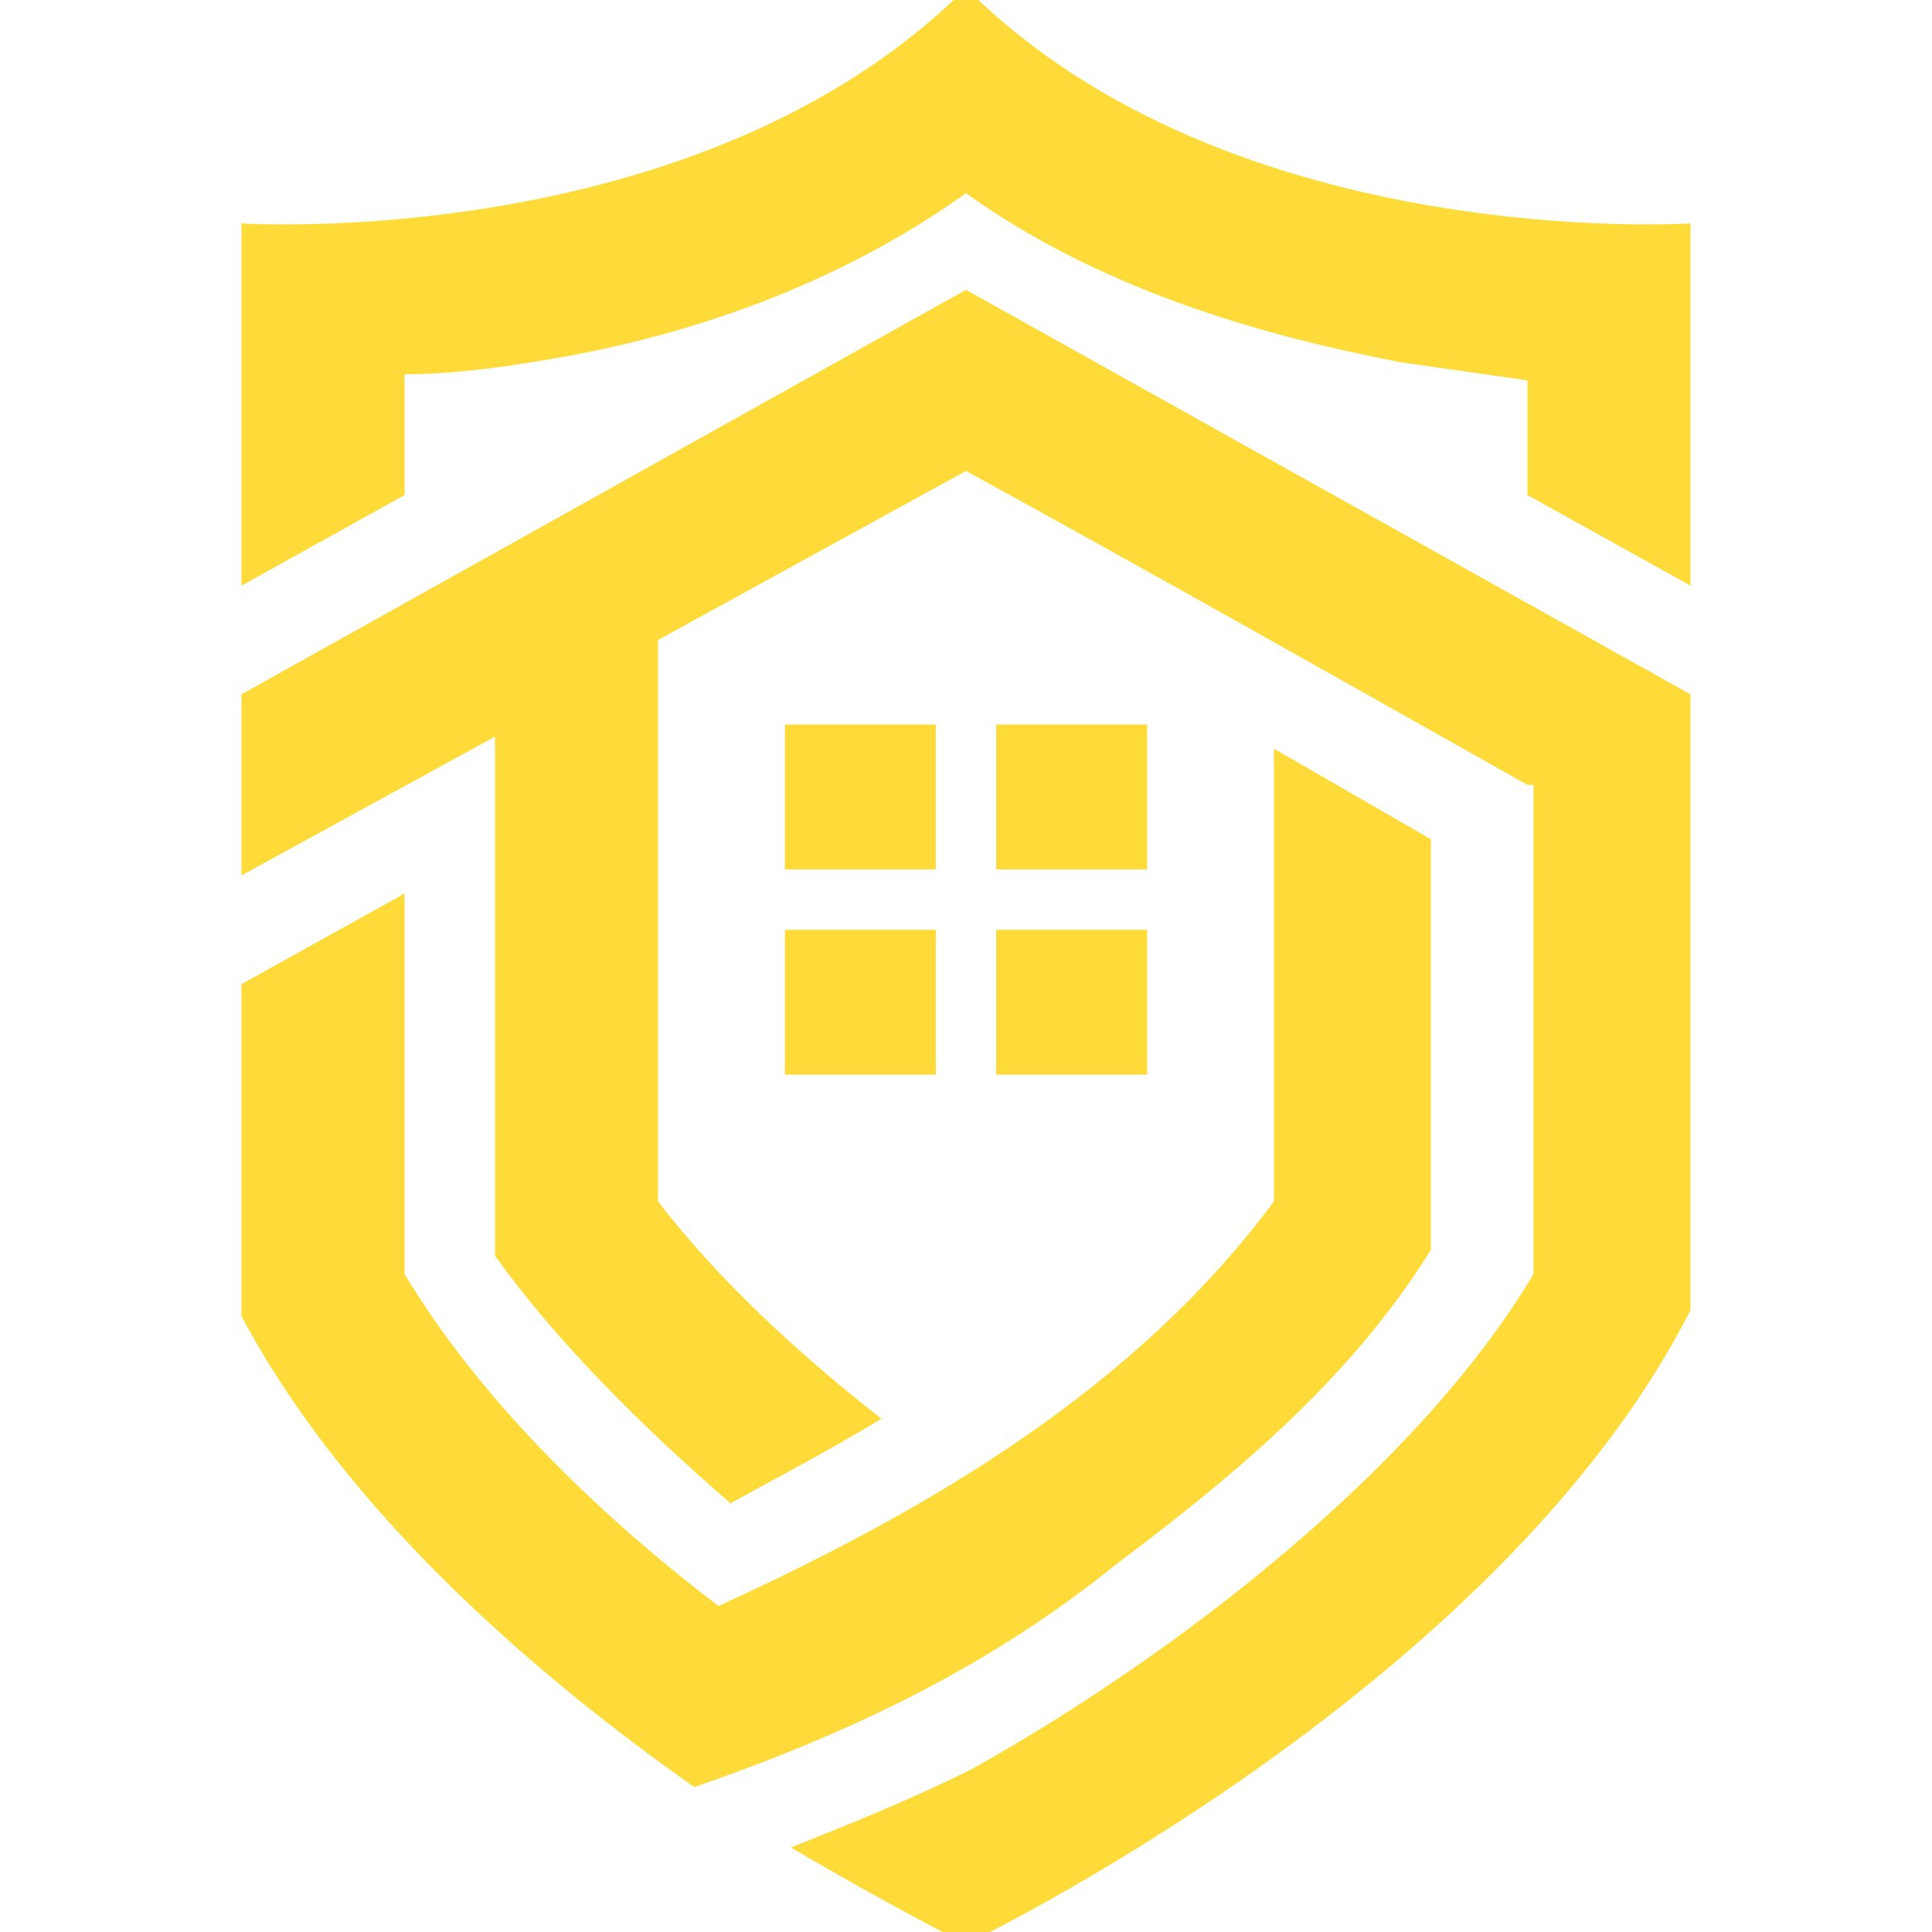 <?xml version="1.0" encoding="utf-8"?>
<!-- Generator: Adobe Illustrator 24.1.0, SVG Export Plug-In . SVG Version: 6.00 Build 0)  -->
<svg version="1.1" id="Layer_1" xmlns="http://www.w3.org/2000/svg" xmlns:xlink="http://www.w3.org/1999/xlink" x="0px" y="0px"
	 width="32px" height="32px" viewBox="0 0 32 32" style="enable-background:new 0 0 32 32;" xml:space="preserve">
<style type="text/css">
	.st0{fill-rule:evenodd;clip-rule:evenodd;fill:#FEDB38;}
</style>
<path class="st0" d="M28,9.7v-6c0,0-7.6,0.5-12-3.9C11.6,4.2,4,3.7,4,3.7v6l2.7-1.5V6.2C7.4,6.2,8.2,6.1,8.8,6
	c2.6-0.4,5.1-1.3,7.2-2.8c2.1,1.5,4.6,2.3,7.2,2.8c0.7,0.1,1.4,0.2,2.1,0.3v1.9L28,9.7L28,9.7z M25.3,13L25.3,13
	c-3.2-1.8-6.2-3.5-9.3-5.2l-5.1,2.8v9.3c1,1.3,2.3,2.5,3.7,3.6c-1,0.6-1.6,0.9-2.5,1.4c-1.5-1.3-2.9-2.7-3.9-4.1v-6.8v-1.8L4,14.5
	v-3l12-6.7l12,6.7v0.6v2.4v1.2v3.4v2.6C24.8,28,16,32.2,16,32.2s-1.2-0.6-2.9-1.6c1-0.4,2-0.8,3-1.3c3.4-1.9,7.4-5,9.3-8.2v-2v-4.9
	V13L25.3,13z M21.1,12.4v7.5c-2.3,3.1-5.7,5.1-9.2,6.7c-2.1-1.6-4-3.5-5.2-5.5v-6.3L4,16.3v5.5c1.7,3.2,4.8,5.9,7.5,7.8v0
	c2.6-0.9,4.9-2,7-3.7c2-1.5,3.9-3.1,5.2-5.2v-6.8L21.1,12.4L21.1,12.4z M15.5,17.8v-2.4H13v2.4H15.5L15.5,17.8z M13,12v2.4h2.5V12
	H13L13,12z M16.5,12v2.4H19V12H16.5L16.5,12z M19,15.4h-2.5v2.4H19V15.4z"/>
</svg>
